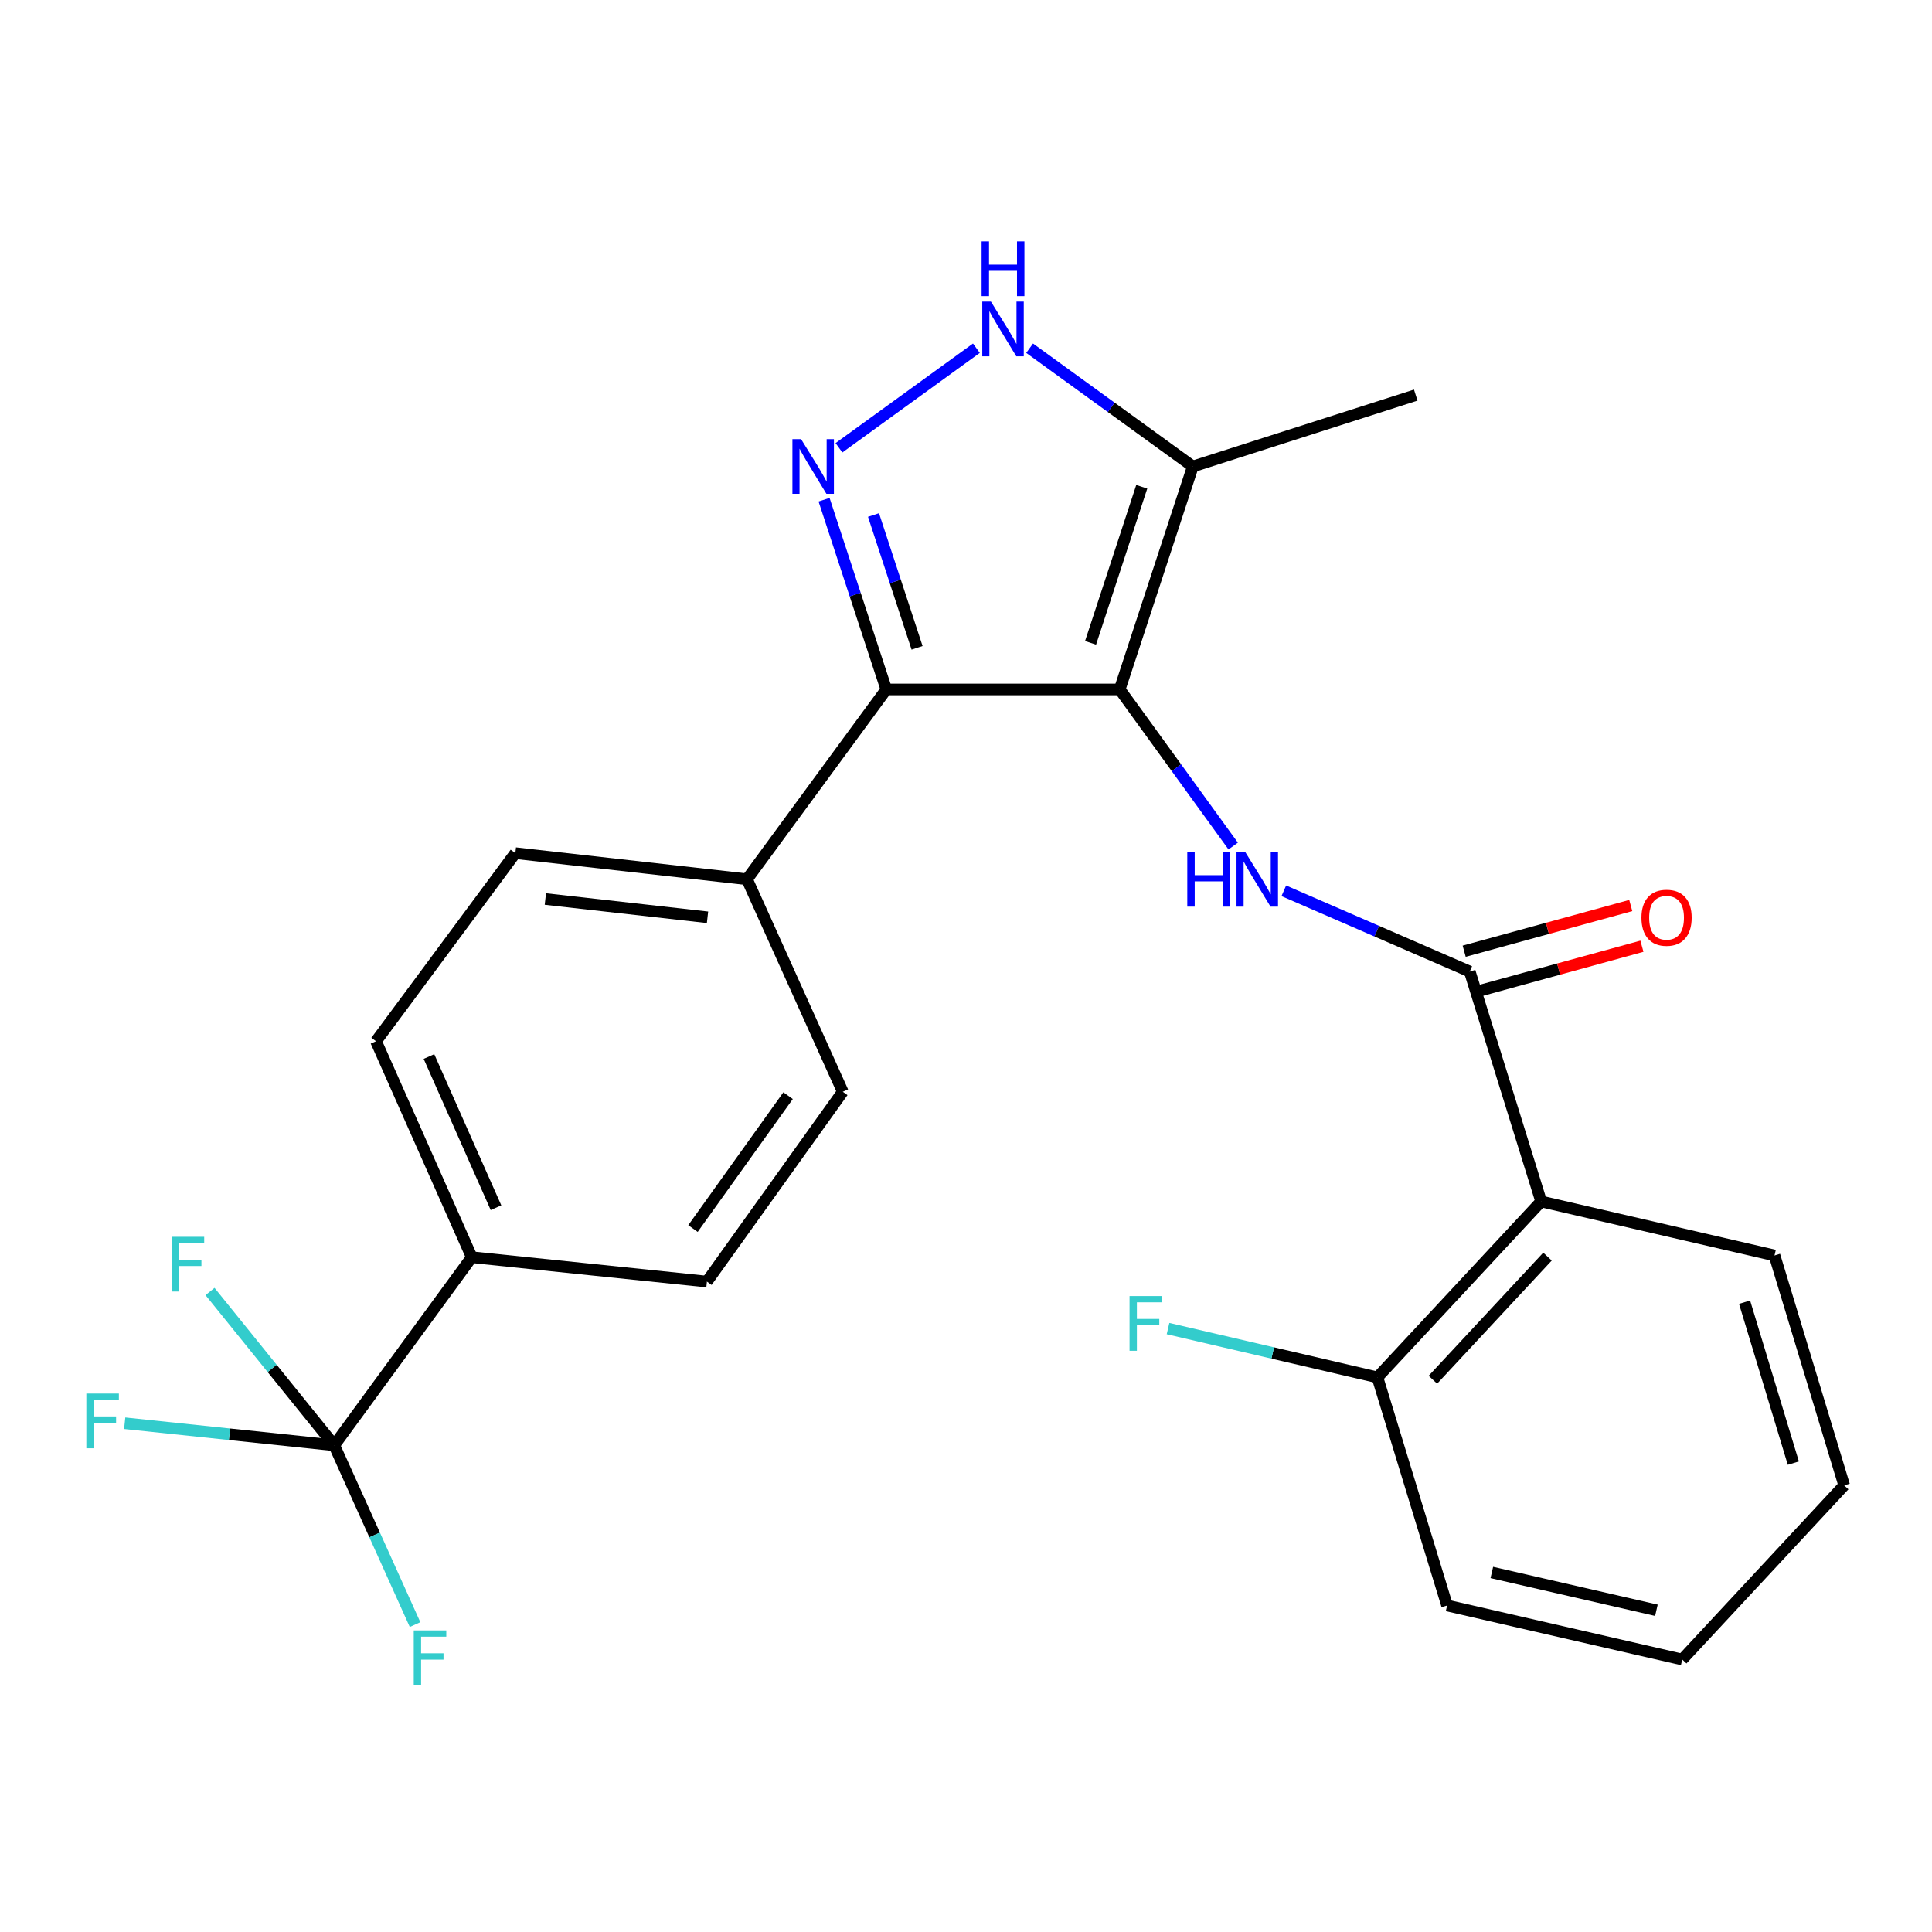 <?xml version='1.0' encoding='iso-8859-1'?>
<svg version='1.1' baseProfile='full'
              xmlns='http://www.w3.org/2000/svg'
                      xmlns:rdkit='http://www.rdkit.org/xml'
                      xmlns:xlink='http://www.w3.org/1999/xlink'
                  xml:space='preserve'
width='1000px' height='1000px' viewBox='0 0 1000 1000'>
<!-- END OF HEADER -->
<rect style='opacity:1.0;fill:#FFFFFF;stroke:none' width='1000' height='1000' x='0' y='0'> </rect>
<path class='bond-0' d='M 458.75,356.852 L 386.645,455.113' style='fill:none;fill-rule:evenodd;stroke:#000000;stroke-width:6px;stroke-linecap:butt;stroke-linejoin:miter;stroke-opacity:1' />
<path class='bond-1' d='M 458.75,356.852 L 579.55,356.852' style='fill:none;fill-rule:evenodd;stroke:#000000;stroke-width:6px;stroke-linecap:butt;stroke-linejoin:miter;stroke-opacity:1' />
<path class='bond-2' d='M 458.75,356.852 L 442.643,307.751' style='fill:none;fill-rule:evenodd;stroke:#000000;stroke-width:6px;stroke-linecap:butt;stroke-linejoin:miter;stroke-opacity:1' />
<path class='bond-2' d='M 442.643,307.751 L 426.536,258.65' style='fill:none;fill-rule:evenodd;stroke:#0000FF;stroke-width:6px;stroke-linecap:butt;stroke-linejoin:miter;stroke-opacity:1' />
<path class='bond-2' d='M 474.676,335.312 L 463.401,300.941' style='fill:none;fill-rule:evenodd;stroke:#000000;stroke-width:6px;stroke-linecap:butt;stroke-linejoin:miter;stroke-opacity:1' />
<path class='bond-2' d='M 463.401,300.941 L 452.126,266.57' style='fill:none;fill-rule:evenodd;stroke:#0000FF;stroke-width:6px;stroke-linecap:butt;stroke-linejoin:miter;stroke-opacity:1' />
<path class='bond-3' d='M 579.55,356.852 L 617.405,241.453' style='fill:none;fill-rule:evenodd;stroke:#000000;stroke-width:6px;stroke-linecap:butt;stroke-linejoin:miter;stroke-opacity:1' />
<path class='bond-3' d='M 564.47,332.733 L 590.968,251.954' style='fill:none;fill-rule:evenodd;stroke:#000000;stroke-width:6px;stroke-linecap:butt;stroke-linejoin:miter;stroke-opacity:1' />
<path class='bond-4' d='M 579.55,356.852 L 608.923,397.385' style='fill:none;fill-rule:evenodd;stroke:#000000;stroke-width:6px;stroke-linecap:butt;stroke-linejoin:miter;stroke-opacity:1' />
<path class='bond-4' d='M 608.923,397.385 L 638.297,437.919' style='fill:none;fill-rule:evenodd;stroke:#0000FF;stroke-width:6px;stroke-linecap:butt;stroke-linejoin:miter;stroke-opacity:1' />
<path class='bond-5' d='M 617.405,241.453 L 575.167,210.846' style='fill:none;fill-rule:evenodd;stroke:#000000;stroke-width:6px;stroke-linecap:butt;stroke-linejoin:miter;stroke-opacity:1' />
<path class='bond-5' d='M 575.167,210.846 L 532.929,180.239' style='fill:none;fill-rule:evenodd;stroke:#0000FF;stroke-width:6px;stroke-linecap:butt;stroke-linejoin:miter;stroke-opacity:1' />
<path class='bond-6' d='M 617.405,241.453 L 732.791,204.509' style='fill:none;fill-rule:evenodd;stroke:#000000;stroke-width:6px;stroke-linecap:butt;stroke-linejoin:miter;stroke-opacity:1' />
<path class='bond-7' d='M 505.382,180.238 L 434.243,231.782' style='fill:none;fill-rule:evenodd;stroke:#0000FF;stroke-width:6px;stroke-linecap:butt;stroke-linejoin:miter;stroke-opacity:1' />
<path class='bond-8' d='M 749.018,831.007 L 870.715,858.958' style='fill:none;fill-rule:evenodd;stroke:#000000;stroke-width:6px;stroke-linecap:butt;stroke-linejoin:miter;stroke-opacity:1' />
<path class='bond-8' d='M 772.163,813.907 L 857.351,833.473' style='fill:none;fill-rule:evenodd;stroke:#000000;stroke-width:6px;stroke-linecap:butt;stroke-linejoin:miter;stroke-opacity:1' />
<path class='bond-9' d='M 749.018,831.007 L 712.959,712.926' style='fill:none;fill-rule:evenodd;stroke:#000000;stroke-width:6px;stroke-linecap:butt;stroke-linejoin:miter;stroke-opacity:1' />
<path class='bond-10' d='M 664.495,461.08 L 712.619,481.982' style='fill:none;fill-rule:evenodd;stroke:#0000FF;stroke-width:6px;stroke-linecap:butt;stroke-linejoin:miter;stroke-opacity:1' />
<path class='bond-10' d='M 712.619,481.982 L 760.742,502.884' style='fill:none;fill-rule:evenodd;stroke:#000000;stroke-width:6px;stroke-linecap:butt;stroke-linejoin:miter;stroke-opacity:1' />
<path class='bond-11' d='M 763.632,513.418 L 806.744,501.593' style='fill:none;fill-rule:evenodd;stroke:#000000;stroke-width:6px;stroke-linecap:butt;stroke-linejoin:miter;stroke-opacity:1' />
<path class='bond-11' d='M 806.744,501.593 L 849.857,489.769' style='fill:none;fill-rule:evenodd;stroke:#FF0000;stroke-width:6px;stroke-linecap:butt;stroke-linejoin:miter;stroke-opacity:1' />
<path class='bond-11' d='M 757.853,492.35 L 800.966,480.525' style='fill:none;fill-rule:evenodd;stroke:#000000;stroke-width:6px;stroke-linecap:butt;stroke-linejoin:miter;stroke-opacity:1' />
<path class='bond-11' d='M 800.966,480.525 L 844.078,468.7' style='fill:none;fill-rule:evenodd;stroke:#FF0000;stroke-width:6px;stroke-linecap:butt;stroke-linejoin:miter;stroke-opacity:1' />
<path class='bond-12' d='M 760.742,502.884 L 797.699,621.875' style='fill:none;fill-rule:evenodd;stroke:#000000;stroke-width:6px;stroke-linecap:butt;stroke-linejoin:miter;stroke-opacity:1' />
<path class='bond-13' d='M 870.715,858.958 L 954.545,768.817' style='fill:none;fill-rule:evenodd;stroke:#000000;stroke-width:6px;stroke-linecap:butt;stroke-linejoin:miter;stroke-opacity:1' />
<path class='bond-14' d='M 954.545,768.817 L 918.487,649.826' style='fill:none;fill-rule:evenodd;stroke:#000000;stroke-width:6px;stroke-linecap:butt;stroke-linejoin:miter;stroke-opacity:1' />
<path class='bond-14' d='M 928.229,757.304 L 902.988,674.01' style='fill:none;fill-rule:evenodd;stroke:#000000;stroke-width:6px;stroke-linecap:butt;stroke-linejoin:miter;stroke-opacity:1' />
<path class='bond-15' d='M 386.645,455.113 L 266.743,441.592' style='fill:none;fill-rule:evenodd;stroke:#000000;stroke-width:6px;stroke-linecap:butt;stroke-linejoin:miter;stroke-opacity:1' />
<path class='bond-15' d='M 366.211,474.794 L 282.281,465.329' style='fill:none;fill-rule:evenodd;stroke:#000000;stroke-width:6px;stroke-linecap:butt;stroke-linejoin:miter;stroke-opacity:1' />
<path class='bond-16' d='M 386.645,455.113 L 436.224,565.086' style='fill:none;fill-rule:evenodd;stroke:#000000;stroke-width:6px;stroke-linecap:butt;stroke-linejoin:miter;stroke-opacity:1' />
<path class='bond-17' d='M 266.743,441.592 L 194.626,538.943' style='fill:none;fill-rule:evenodd;stroke:#000000;stroke-width:6px;stroke-linecap:butt;stroke-linejoin:miter;stroke-opacity:1' />
<path class='bond-18' d='M 194.626,538.943 L 244.193,650.724' style='fill:none;fill-rule:evenodd;stroke:#000000;stroke-width:6px;stroke-linecap:butt;stroke-linejoin:miter;stroke-opacity:1' />
<path class='bond-18' d='M 222.032,546.854 L 256.729,625.101' style='fill:none;fill-rule:evenodd;stroke:#000000;stroke-width:6px;stroke-linecap:butt;stroke-linejoin:miter;stroke-opacity:1' />
<path class='bond-19' d='M 244.193,650.724 L 365.902,663.347' style='fill:none;fill-rule:evenodd;stroke:#000000;stroke-width:6px;stroke-linecap:butt;stroke-linejoin:miter;stroke-opacity:1' />
<path class='bond-20' d='M 244.193,650.724 L 172.998,748.075' style='fill:none;fill-rule:evenodd;stroke:#000000;stroke-width:6px;stroke-linecap:butt;stroke-linejoin:miter;stroke-opacity:1' />
<path class='bond-21' d='M 365.902,663.347 L 436.224,565.086' style='fill:none;fill-rule:evenodd;stroke:#000000;stroke-width:6px;stroke-linecap:butt;stroke-linejoin:miter;stroke-opacity:1' />
<path class='bond-21' d='M 358.685,635.893 L 407.91,567.111' style='fill:none;fill-rule:evenodd;stroke:#000000;stroke-width:6px;stroke-linecap:butt;stroke-linejoin:miter;stroke-opacity:1' />
<path class='bond-22' d='M 172.998,748.075 L 118.77,742.371' style='fill:none;fill-rule:evenodd;stroke:#000000;stroke-width:6px;stroke-linecap:butt;stroke-linejoin:miter;stroke-opacity:1' />
<path class='bond-22' d='M 118.77,742.371 L 64.542,736.667' style='fill:none;fill-rule:evenodd;stroke:#33CCCC;stroke-width:6px;stroke-linecap:butt;stroke-linejoin:miter;stroke-opacity:1' />
<path class='bond-23' d='M 172.998,748.075 L 193.916,794.479' style='fill:none;fill-rule:evenodd;stroke:#000000;stroke-width:6px;stroke-linecap:butt;stroke-linejoin:miter;stroke-opacity:1' />
<path class='bond-23' d='M 193.916,794.479 L 214.834,840.884' style='fill:none;fill-rule:evenodd;stroke:#33CCCC;stroke-width:6px;stroke-linecap:butt;stroke-linejoin:miter;stroke-opacity:1' />
<path class='bond-24' d='M 172.998,748.075 L 140.853,708.279' style='fill:none;fill-rule:evenodd;stroke:#000000;stroke-width:6px;stroke-linecap:butt;stroke-linejoin:miter;stroke-opacity:1' />
<path class='bond-24' d='M 140.853,708.279 L 108.708,668.483' style='fill:none;fill-rule:evenodd;stroke:#33CCCC;stroke-width:6px;stroke-linecap:butt;stroke-linejoin:miter;stroke-opacity:1' />
<path class='bond-25' d='M 918.487,649.826 L 797.699,621.875' style='fill:none;fill-rule:evenodd;stroke:#000000;stroke-width:6px;stroke-linecap:butt;stroke-linejoin:miter;stroke-opacity:1' />
<path class='bond-26' d='M 797.699,621.875 L 712.959,712.926' style='fill:none;fill-rule:evenodd;stroke:#000000;stroke-width:6px;stroke-linecap:butt;stroke-linejoin:miter;stroke-opacity:1' />
<path class='bond-26' d='M 800.981,650.416 L 741.662,714.152' style='fill:none;fill-rule:evenodd;stroke:#000000;stroke-width:6px;stroke-linecap:butt;stroke-linejoin:miter;stroke-opacity:1' />
<path class='bond-27' d='M 712.959,712.926 L 658.763,700.302' style='fill:none;fill-rule:evenodd;stroke:#000000;stroke-width:6px;stroke-linecap:butt;stroke-linejoin:miter;stroke-opacity:1' />
<path class='bond-27' d='M 658.763,700.302 L 604.568,687.677' style='fill:none;fill-rule:evenodd;stroke:#33CCCC;stroke-width:6px;stroke-linecap:butt;stroke-linejoin:miter;stroke-opacity:1' />
<path  class='atom-3' d='M 512.896 156.098
L 522.176 171.098
Q 523.096 172.578, 524.576 175.258
Q 526.056 177.938, 526.136 178.098
L 526.136 156.098
L 529.896 156.098
L 529.896 184.418
L 526.016 184.418
L 516.056 168.018
Q 514.896 166.098, 513.656 163.898
Q 512.456 161.698, 512.096 161.018
L 512.096 184.418
L 508.416 184.418
L 508.416 156.098
L 512.896 156.098
' fill='#0000FF'/>
<path  class='atom-3' d='M 508.076 124.946
L 511.916 124.946
L 511.916 136.986
L 526.396 136.986
L 526.396 124.946
L 530.236 124.946
L 530.236 153.266
L 526.396 153.266
L 526.396 140.186
L 511.916 140.186
L 511.916 153.266
L 508.076 153.266
L 508.076 124.946
' fill='#0000FF'/>
<path  class='atom-4' d='M 414.635 227.293
L 423.915 242.293
Q 424.835 243.773, 426.315 246.453
Q 427.795 249.133, 427.875 249.293
L 427.875 227.293
L 431.635 227.293
L 431.635 255.613
L 427.755 255.613
L 417.795 239.213
Q 416.635 237.293, 415.395 235.093
Q 414.195 232.893, 413.835 232.213
L 413.835 255.613
L 410.155 255.613
L 410.155 227.293
L 414.635 227.293
' fill='#0000FF'/>
<path  class='atom-6' d='M 614.537 440.953
L 618.377 440.953
L 618.377 452.993
L 632.857 452.993
L 632.857 440.953
L 636.697 440.953
L 636.697 469.273
L 632.857 469.273
L 632.857 456.193
L 618.377 456.193
L 618.377 469.273
L 614.537 469.273
L 614.537 440.953
' fill='#0000FF'/>
<path  class='atom-6' d='M 644.497 440.953
L 653.777 455.953
Q 654.697 457.433, 656.177 460.113
Q 657.657 462.793, 657.737 462.953
L 657.737 440.953
L 661.497 440.953
L 661.497 469.273
L 657.617 469.273
L 647.657 452.873
Q 646.497 450.953, 645.257 448.753
Q 644.057 446.553, 643.697 445.873
L 643.697 469.273
L 640.017 469.273
L 640.017 440.953
L 644.497 440.953
' fill='#0000FF'/>
<path  class='atom-8' d='M 849.608 475.024
Q 849.608 468.224, 852.968 464.424
Q 856.328 460.624, 862.608 460.624
Q 868.888 460.624, 872.248 464.424
Q 875.608 468.224, 875.608 475.024
Q 875.608 481.904, 872.208 485.824
Q 868.808 489.704, 862.608 489.704
Q 856.368 489.704, 852.968 485.824
Q 849.608 481.944, 849.608 475.024
M 862.608 486.504
Q 866.928 486.504, 869.248 483.624
Q 871.608 480.704, 871.608 475.024
Q 871.608 469.464, 869.248 466.664
Q 866.928 463.824, 862.608 463.824
Q 858.288 463.824, 855.928 466.624
Q 853.608 469.424, 853.608 475.024
Q 853.608 480.744, 855.928 483.624
Q 858.288 486.504, 862.608 486.504
' fill='#FF0000'/>
<path  class='atom-19' d='M 44.689 721.304
L 61.529 721.304
L 61.529 724.544
L 48.489 724.544
L 48.489 733.144
L 60.089 733.144
L 60.089 736.424
L 48.489 736.424
L 48.489 749.624
L 44.689 749.624
L 44.689 721.304
' fill='#33CCCC'/>
<path  class='atom-20' d='M 214.157 843.9
L 230.997 843.9
L 230.997 847.14
L 217.957 847.14
L 217.957 855.74
L 229.557 855.74
L 229.557 859.02
L 217.957 859.02
L 217.957 872.22
L 214.157 872.22
L 214.157 843.9
' fill='#33CCCC'/>
<path  class='atom-21' d='M 88.855 640.169
L 105.695 640.169
L 105.695 643.409
L 92.655 643.409
L 92.655 652.009
L 104.255 652.009
L 104.255 655.289
L 92.655 655.289
L 92.655 668.489
L 88.855 668.489
L 88.855 640.169
' fill='#33CCCC'/>
<path  class='atom-25' d='M 584.65 670.839
L 601.49 670.839
L 601.49 674.079
L 588.45 674.079
L 588.45 682.679
L 600.05 682.679
L 600.05 685.959
L 588.45 685.959
L 588.45 699.159
L 584.65 699.159
L 584.65 670.839
' fill='#33CCCC'/>
</svg>
